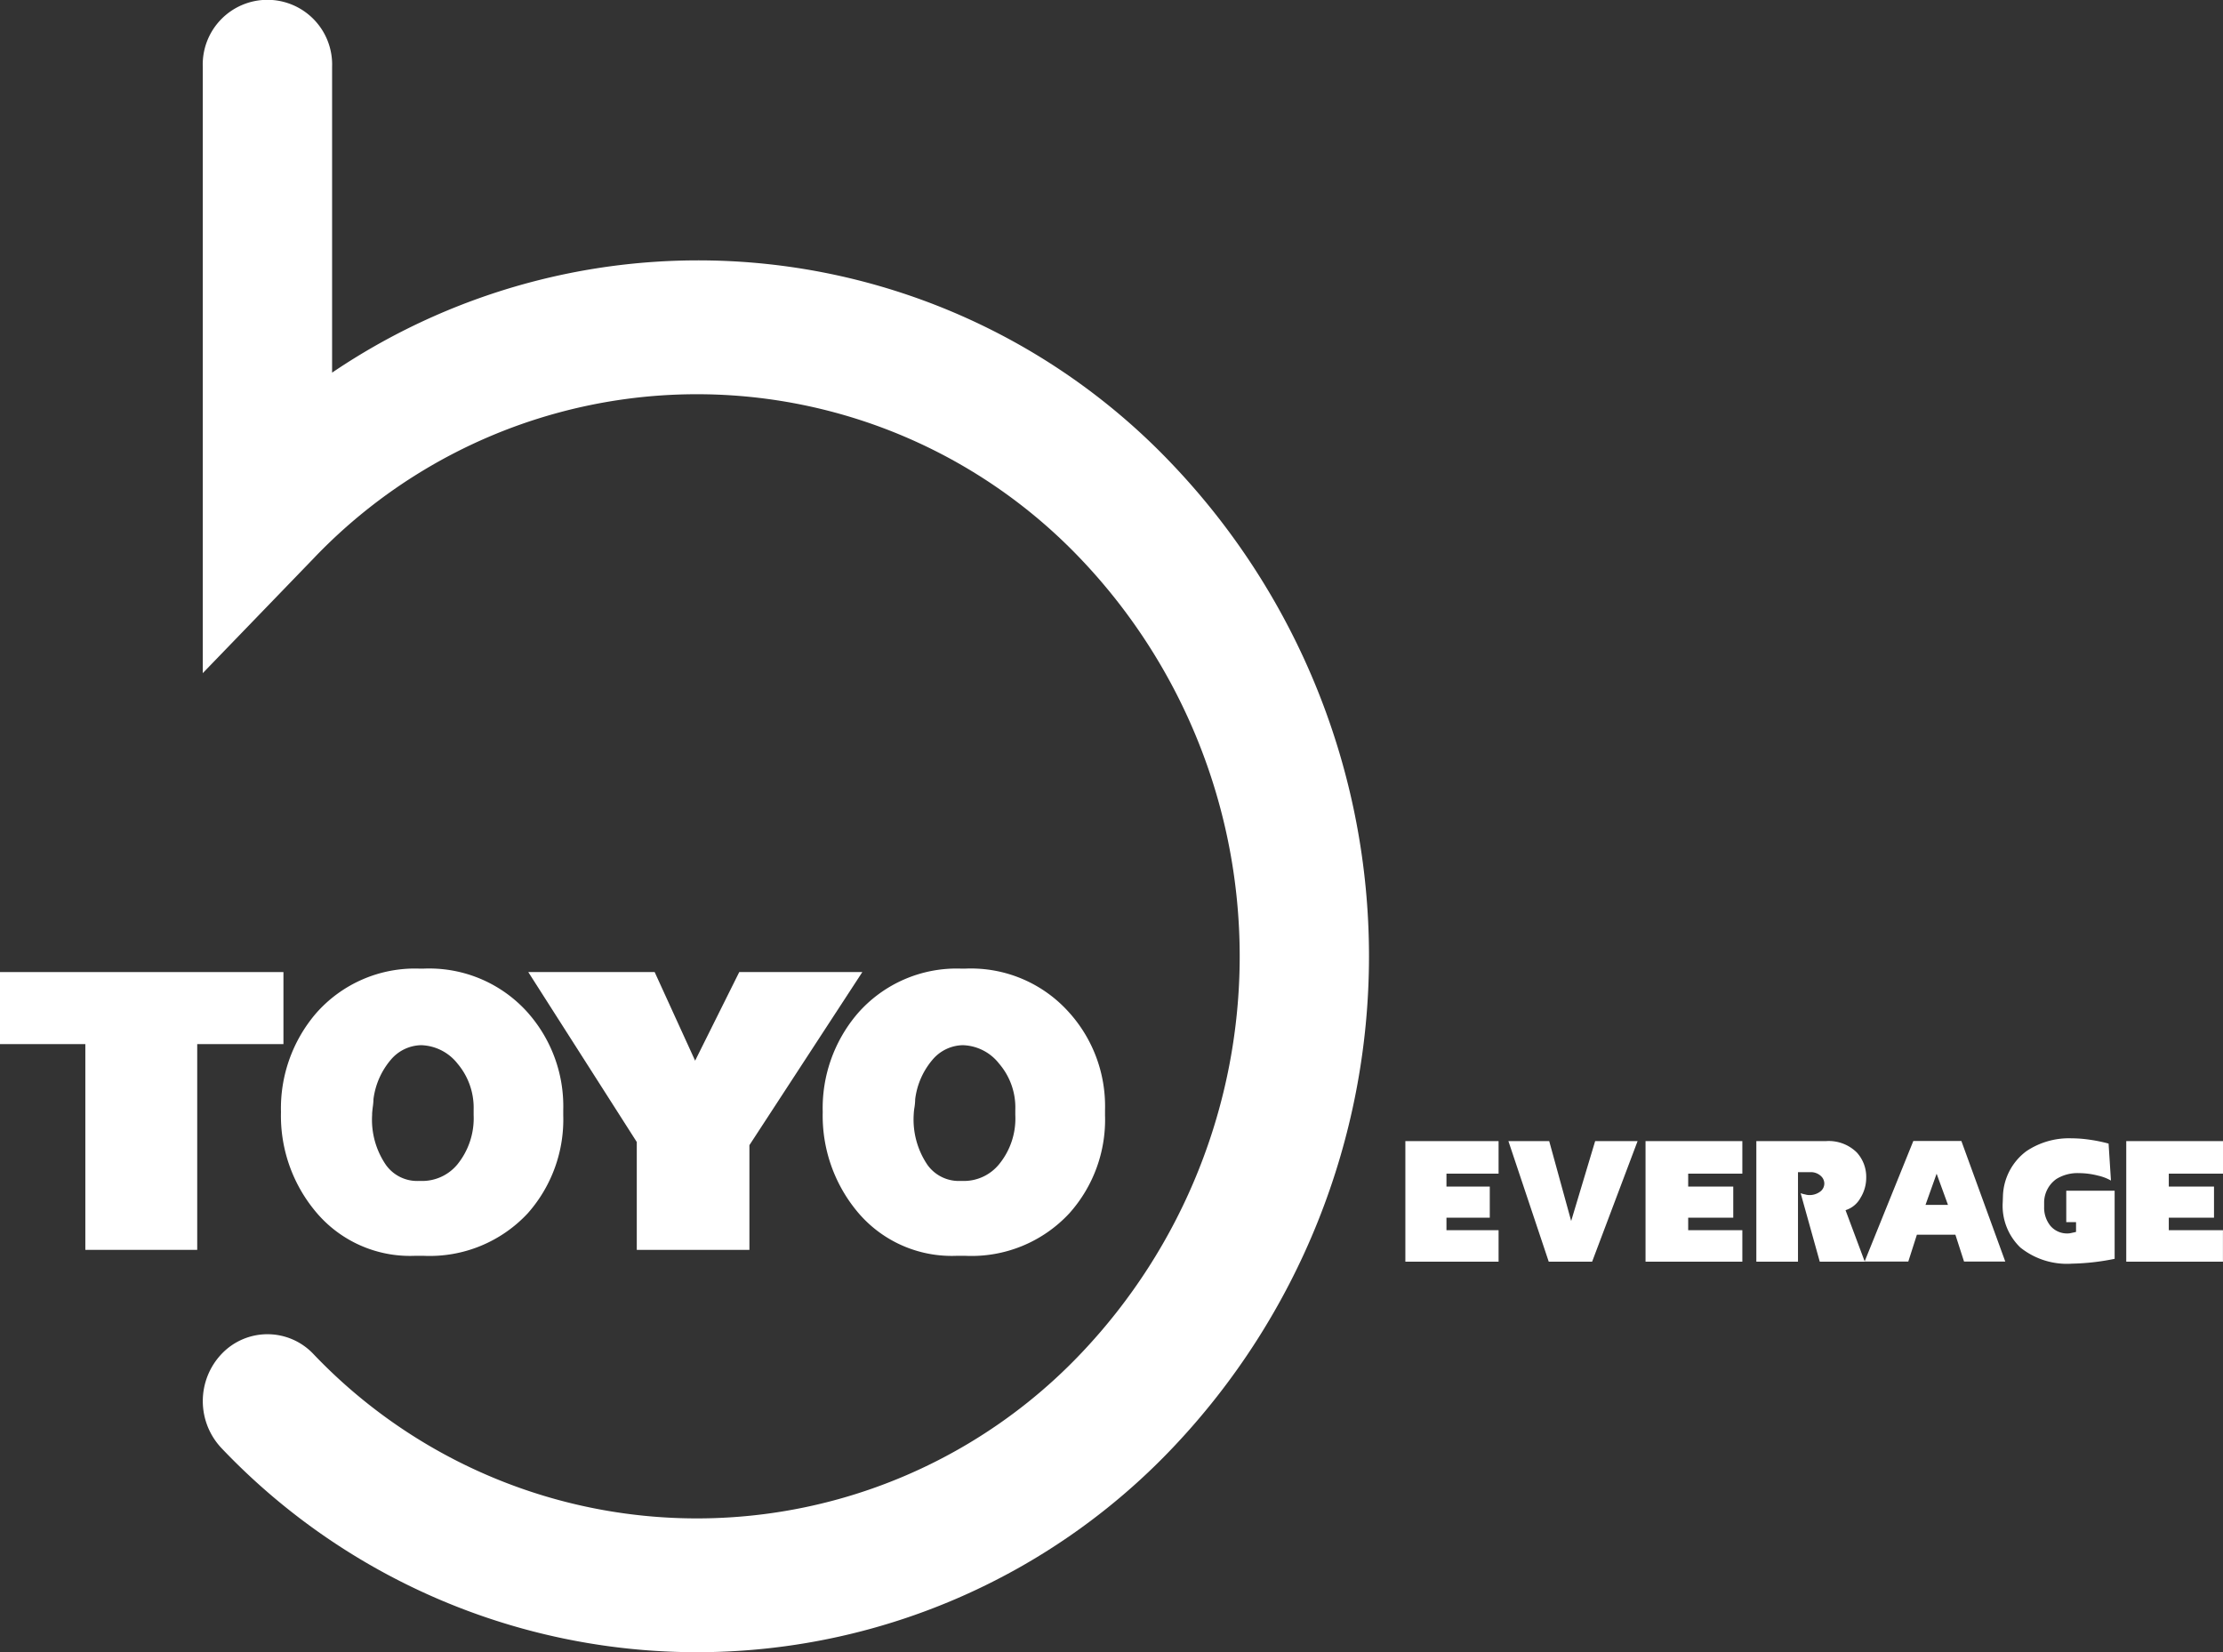 <svg xmlns="http://www.w3.org/2000/svg" width="80.052" height="59.501" viewBox="0 0 80.052 59.501"><rect x="0" y="0" width="80.052" height="59.501" fill="#333333" stroke="none"/><g transform="translate(50.608 40.994)"><path d="M323.566,381.057v1.173h-1.877v.465h1.56v1.121h-1.56v.451h1.877V385.4h-3.357v-4.342Z" transform="translate(-320.209 -380.956)" fill="#fff"/><path d="M329.717,381.057l.791,2.878.864-2.878H332.9l-1.637,4.342H329.7l-1.452-4.342Z" transform="translate(-324.537 -380.956)" fill="#fff"/><path d="M342.438,381.057v1.173h-1.95v.465h1.623v1.121h-1.623v.451h1.95V385.4h-3.486v-4.342Z" transform="translate(-330.303 -380.956)" fill="#fff"/><path d="M350.111,381.057a1.439,1.439,0,0,1,1.105.409,1.3,1.3,0,0,1,.34.905,1.377,1.377,0,0,1-.209.735.926.926,0,0,1-.536.439l.693,1.854h-1.621l-.688-2.466a.926.926,0,0,0,.16.044.537.537,0,0,0,.144.024.641.641,0,0,0,.4-.125.363.363,0,0,0,.148-.291.367.367,0,0,0-.113-.261.535.535,0,0,0-.335-.148h-.5V385.4h-1.5v-4.342Z" transform="translate(-334.96 -380.956)" fill="#fff"/><path d="M358.238,383.354l.4-1.123.409,1.123Zm-.439-2.3-1.755,4.342h1.574l.31-.968h1.386l.312.968h1.485l-1.581-4.342Z" transform="translate(-339.507 -380.956)" fill="#fff"/><path d="M370.721,382.36a1.676,1.676,0,0,0-.468-.178,2.76,2.76,0,0,0-.674-.089,1.448,1.448,0,0,0-.82.209,1.042,1.042,0,0,0-.444.824v.178a1.043,1.043,0,0,0,.228.689.784.784,0,0,0,.618.272.6.6,0,0,0,.139-.018c.06-.014.112-.022.164-.038v-.351h-.352v-1.132h1.742v2.453a8.42,8.42,0,0,1-1.536.174,2.682,2.682,0,0,1-1.859-.581,2.086,2.086,0,0,1-.635-1.635l.009-.258a2.094,2.094,0,0,1,.843-1.577,2.749,2.749,0,0,1,1.626-.463,4.567,4.567,0,0,1,.645.049,5.487,5.487,0,0,1,.689.141Z" transform="translate(-345.312 -380.838)" fill="#fff"/><path d="M379.953,381.057v1.173H378v.465h1.628v1.121H378v.451h1.95V385.4h-3.482v-4.342Z" transform="translate(-350.508 -380.956)" fill="#fff"/></g><g transform="translate(0 34.884)"><path d="M220.749,367.867v2.594h-3.105v7.41h-4.029v-7.41h-3.073v-2.594Z" transform="translate(-210.542 -367.743)" fill="#fff"/><path d="M235.773,372.589a2.168,2.168,0,0,0,.026-.291,2.717,2.717,0,0,1,.646-1.442,1.464,1.464,0,0,1,1.07-.5,1.731,1.731,0,0,1,1.315.669,2.456,2.456,0,0,1,.576,1.652v.193a2.64,2.64,0,0,1-.582,1.776,1.644,1.644,0,0,1-1.254.6h-.174a1.382,1.382,0,0,1-1.145-.573,2.877,2.877,0,0,1-.5-1.811C235.748,372.808,235.758,372.718,235.773,372.589Zm5.611-3.374a4.753,4.753,0,0,0-3.792-1.616h-.12a4.737,4.737,0,0,0-3.753,1.623,5.261,5.261,0,0,0-1.251,3.543,5.381,5.381,0,0,0,1.229,3.561,4.415,4.415,0,0,0,3.581,1.616h.34a4.822,4.822,0,0,0,3.739-1.534,5.091,5.091,0,0,0,1.276-3.526v-.2A5.08,5.08,0,0,0,241.383,369.215Z" transform="translate(-222.35 -367.599)" fill="#fff"/><path d="M256.322,367.867l1.457,3.191,1.589-3.191H263.8l-4.066,6.233v3.771h-4.056v-3.884l-3.907-6.12Z" transform="translate(-232.747 -367.743)" fill="#fff"/><path d="M278.048,372.589a2.126,2.126,0,0,0,.025-.291,2.7,2.7,0,0,1,.644-1.442,1.462,1.462,0,0,1,1.068-.5,1.72,1.72,0,0,1,1.313.669,2.414,2.414,0,0,1,.58,1.652v.193a2.6,2.6,0,0,1-.586,1.776,1.635,1.635,0,0,1-1.256.6h-.17a1.388,1.388,0,0,1-1.147-.573,2.909,2.909,0,0,1-.5-1.811A2.012,2.012,0,0,1,278.048,372.589Zm5.6-3.374a4.731,4.731,0,0,0-3.783-1.616h-.123a4.729,4.729,0,0,0-3.749,1.623,5.242,5.242,0,0,0-1.25,3.543,5.4,5.4,0,0,0,1.225,3.561,4.419,4.419,0,0,0,3.581,1.616h.342a4.8,4.8,0,0,0,3.735-1.534,5.053,5.053,0,0,0,1.283-3.526v-.2A5.043,5.043,0,0,0,283.649,369.215Z" transform="translate(-245.116 -367.599)" fill="#fff"/></g><g transform="translate(7.302)"><path d="M226.366,294.412v21.835l3.976-4.116a19.069,19.069,0,0,1,27.637,0,20.752,20.752,0,0,1,0,28.629,19.069,19.069,0,0,1-27.637,0,2.276,2.276,0,0,0-3.293,0,2.468,2.468,0,0,0,0,3.407,23.617,23.617,0,0,0,34.224,0,25.7,25.7,0,0,0,0-35.448,23.517,23.517,0,0,0-30.25-3.294V294.412a2.33,2.33,0,1,0-4.657,0Z" transform="translate(-226.366 -292.005)" fill="#fff"/></g></svg>